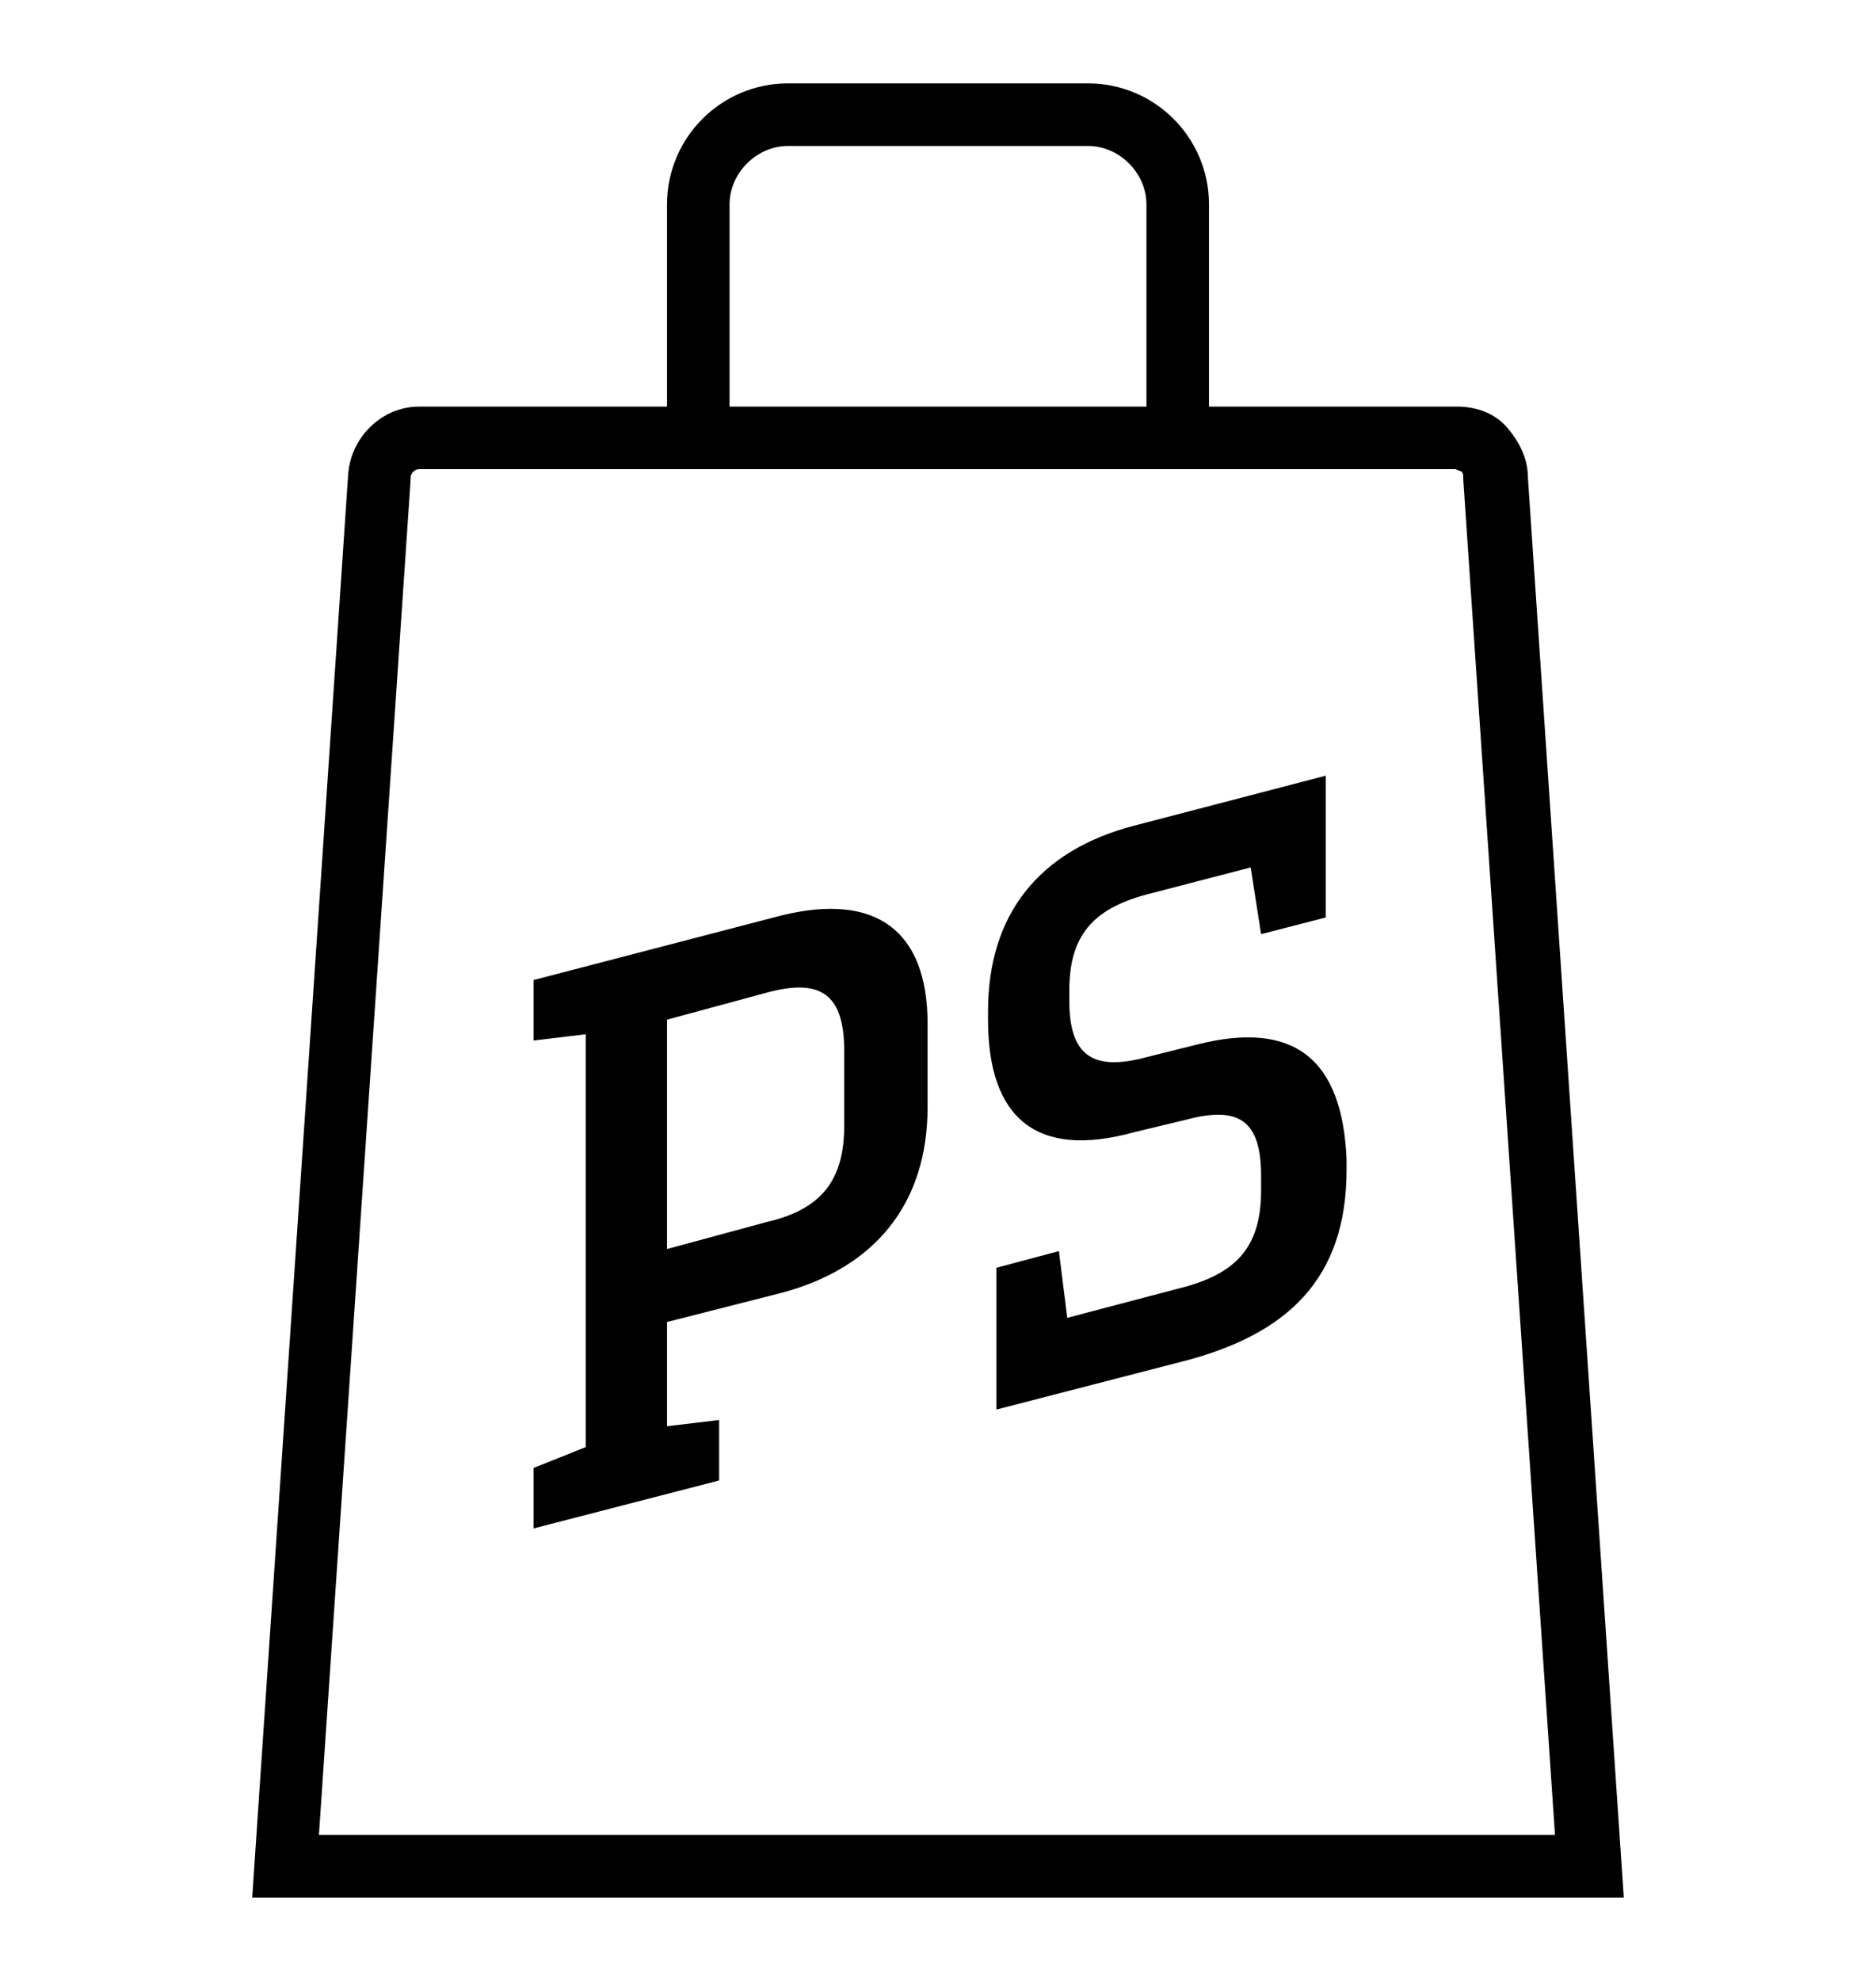 <?xml version="1.0" encoding="utf-8"?>

<svg version="1.1" xmlns="http://www.w3.org/2000/svg" xmlns:xlink="http://www.w3.org/1999/xlink" x="0px" y="0px"
	 viewBox="0 0 90 95" style="enable-background:new 0 0 90 95;" xml:space="preserve">

<g>
	<path d="M73.3,22.9c0-0.9-0.4-1.7-1-2.4c-0.6-0.7-1.5-1-2.4-1H58V9.8C58,6.6,55.4,4,52.2,4H37.8C34.6,4,32,6.6,32,9.8
		v9.7H20.1c-1.8,0-3.3,1.5-3.4,3.3L12.1,91h65.8L73.3,22.9z M35,9.8C35,8.3,36.3,7,37.8,7h14.4C53.7,7,55,8.3,55,9.8v9.7H35V9.8z
		 M19.7,23l0-0.1c0-0.2,0.2-0.4,0.4-0.4H32h1.5h23.1H58h11.8c0.1,0,0.2,0.1,0.3,0.1c0.1,0.1,0.1,0.2,0.1,0.3l0,0.1l4.4,65H15.3
		L19.7,23z"/>
	<path d="M37.5,43.9L25.6,47v2.9l2.5-0.3v19.8l-2.5,1v2.9l8.9-2.3v-2.9L32,68.4v-5l5.5-1.4c4.5-1.2,7-4.3,7-8.9v-4
		C44.5,44.6,42,42.8,37.5,43.9z M40.5,54c0,2.6-1.1,4-3.7,4.6L32,59.9V48.9l4.8-1.3c2.6-0.7,3.7,0.1,3.7,2.8V54z"/>
	<path d="M57.4,50.1L55,50.7c-2.6,0.7-3.7-0.1-3.7-2.7v-0.5c0-2.6,1.1-3.9,3.7-4.6l5-1.3l0.5,3.2l3.1-0.8v-6.8l-9.2,2.4
		c-4.6,1.2-7,4.3-7,8.9v0.4c0,4.7,2.3,6.7,7,5.4l2.5-0.6c2.6-0.7,3.6,0.1,3.6,2.7v0.7c0,2.6-1.1,3.9-3.6,4.6l-5.7,1.5l-0.4-3.2
		l-3,0.8v6.8l8.9-2.3c5.1-1.3,7.9-4,7.9-9.2v-0.5C64.4,50.8,62.1,48.9,57.4,50.1z"/>
</g>
</svg>
